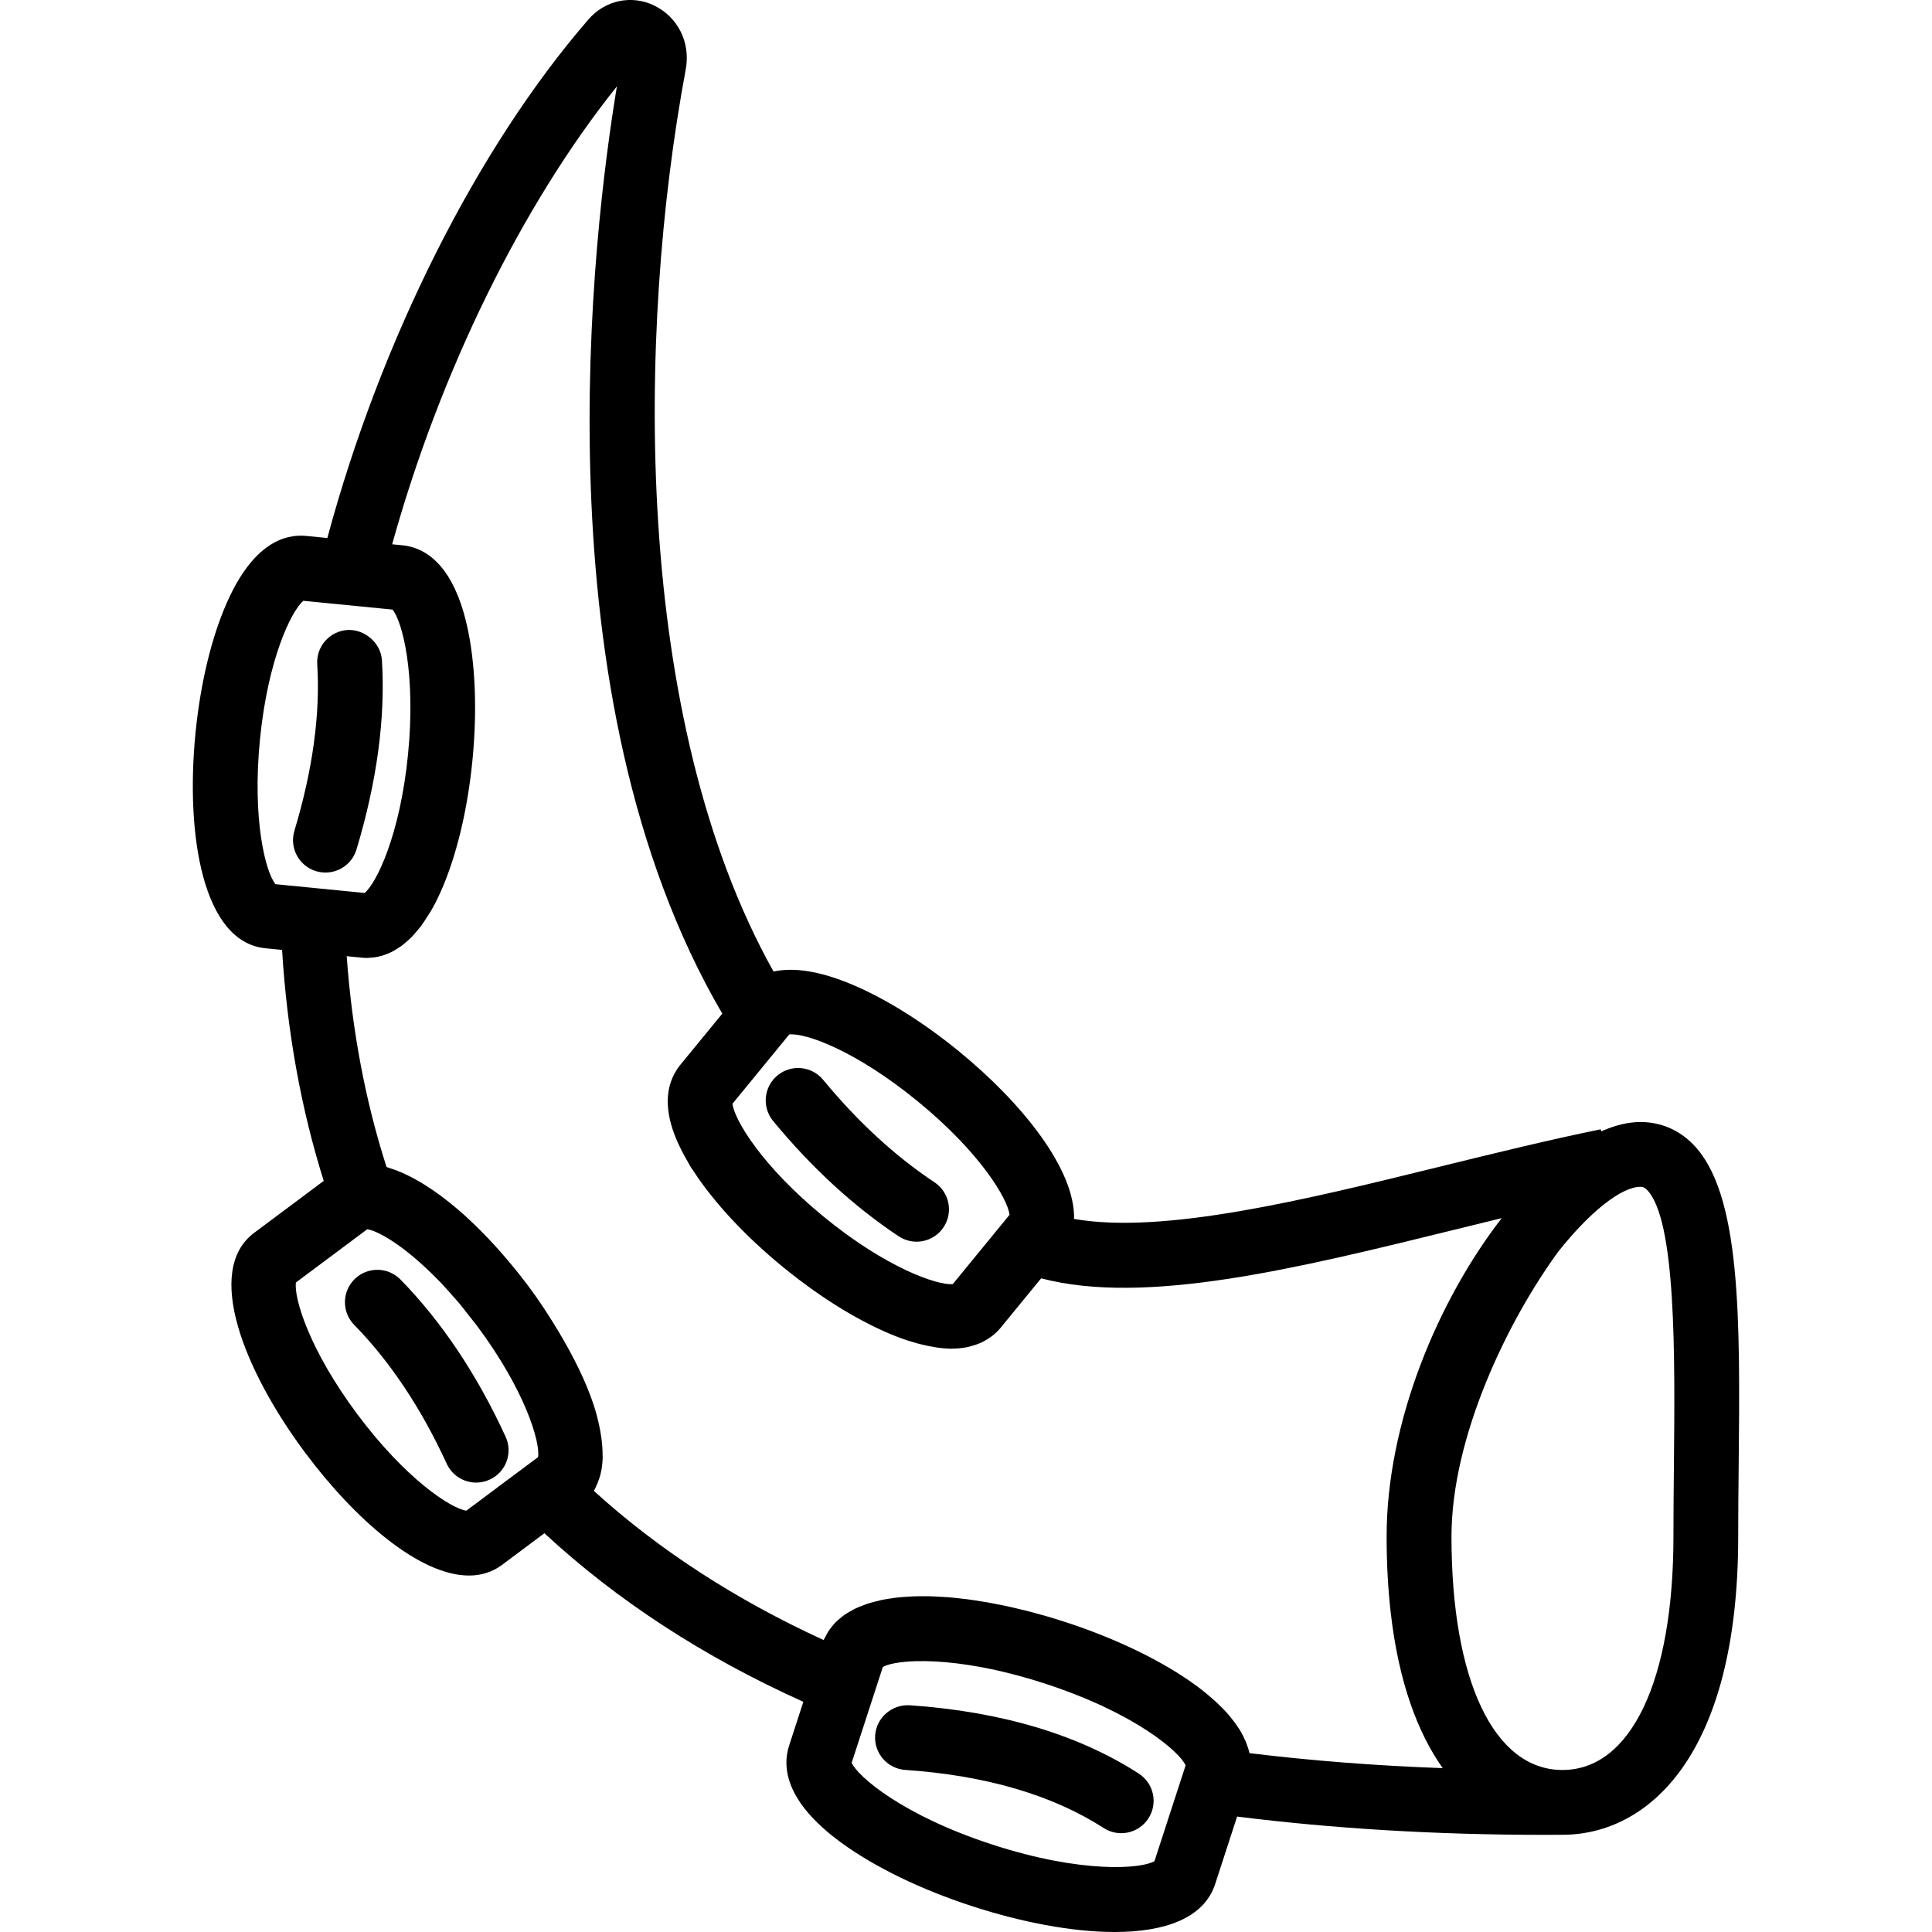 <?xml version="1.0" encoding="iso-8859-1"?>
<!-- Uploaded to: SVG Repo, www.svgrepo.com, Generator: SVG Repo Mixer Tools -->
<!DOCTYPE svg PUBLIC "-//W3C//DTD SVG 1.1//EN" "http://www.w3.org/Graphics/SVG/1.1/DTD/svg11.dtd">
<svg fill="#000000" height="800px" width="800px" version="1.1" id="Capa_1" xmlns="http://www.w3.org/2000/svg" xmlns:xlink="http://www.w3.org/1999/xlink" 
	 viewBox="0 0 59.635 59.635" xml:space="preserve">
<g>
	<path d="M52.254,35.315c-0.441-0.446-1.002-0.682-1.62-0.682c-0.384,0-0.79,0.103-1.207,0.288l-0.019-0.063
		c-1.625,0.332-3.324,0.75-4.967,1.154c-4.203,1.035-8.524,2.092-11.288,1.613c0.037-1.52-1.584-3.561-3.545-5.167
		c-1.196-0.979-2.461-1.75-3.562-2.171c-0.961-0.366-1.658-0.41-2.169-0.299c-4.359-7.775-4.223-19.737-2.71-27.847
		c0.153-0.822-0.238-1.614-0.975-1.971c-0.697-0.337-1.512-0.165-2.026,0.427c-3.45,3.982-6.421,9.917-8.062,16.01l-0.658-0.065
		c-0.662-0.063-1.627,0.231-2.432,2.035c-0.481,1.076-0.829,2.516-0.98,4.055C5.722,25.8,6.268,29.081,8.192,29.27l0.515,0.051
		c0.153,2.507,0.584,4.896,1.285,7.13l-2.147,1.603c-1.548,1.156-0.32,4.248,1.583,6.799h0.001c1.53,2.05,3.52,3.779,5.046,3.779
		c0.373,0,0.718-0.103,1.022-0.329l1.307-0.977c2.237,2.074,4.919,3.821,7.993,5.204l-0.438,1.347
		c-0.217,0.667-0.12,1.725,1.573,2.975c1.031,0.762,2.481,1.469,4.083,1.989c1.502,0.488,3.069,0.794,4.388,0.794
		c1.555,0,2.763-0.426,3.106-1.481l0.677-2.082c2.946,0.369,6.113,0.564,9.461,0.564c0.194,0,0.391-0.001,0.587-0.002v0
		c2.621-0.004,5.419-2.423,5.419-9.204c0-0.728,0.007-1.464,0.015-2.195C53.712,40.722,53.75,36.825,52.254,35.315z M28.341,34.006
		c1.937,1.587,2.772,3.02,2.82,3.492l-1.752,2.139c-0.462,0.043-2.04-0.489-3.979-2.077c-1.938-1.587-2.773-3.02-2.82-3.492
		l1.752-2.138C24.863,31.878,26.405,32.42,28.341,34.006z M8.024,22.828c0.245-2.493,0.975-3.983,1.341-4.283l2.751,0.271
		c0.301,0.366,0.725,1.971,0.479,4.464c-0.245,2.492-0.975,3.983-1.341,4.283l-2.648-0.261v0l-0.103-0.01
		C8.203,26.926,7.779,25.322,8.024,22.828z M14.394,46.63c-0.469-0.067-1.863-0.967-3.363-2.975
		c-1.498-2.008-1.964-3.601-1.896-4.069l2.201-1.643c0.339,0.05,1.161,0.516,2.176,1.554c0.025,0.026,0.048,0.046,0.073,0.073
		c0.128,0.134,0.262,0.286,0.395,0.438c0.056,0.063,0.109,0.119,0.166,0.186c0.106,0.125,0.215,0.27,0.323,0.407
		c0.081,0.104,0.161,0.198,0.244,0.308c1.499,2.007,1.965,3.6,1.896,4.068l-1.259,0.938l0.001,0.001L14.394,46.63z M30.635,56.938
		c-2.782-0.904-4.168-2.111-4.346-2.527l0.961-2.955c0.146-0.088,0.495-0.165,1.02-0.18c0.701-0.02,1.715,0.072,2.983,0.399
		c0.317,0.082,0.65,0.178,0.997,0.291c2.782,0.904,4.168,2.111,4.346,2.527l-0.961,2.955C35.247,57.682,33.418,57.843,30.635,56.938
		z M38.568,54.114c-0.022-0.101-0.058-0.207-0.1-0.315c-0.009-0.024-0.018-0.047-0.029-0.071c-0.048-0.112-0.106-0.226-0.18-0.345
		c-0.01-0.016-0.022-0.032-0.032-0.048c-0.072-0.112-0.157-0.226-0.254-0.343c-0.016-0.02-0.031-0.039-0.048-0.059
		c-0.109-0.126-0.235-0.255-0.376-0.386c-0.028-0.026-0.058-0.052-0.087-0.079c-0.153-0.136-0.317-0.274-0.509-0.416
		c-1.031-0.762-2.481-1.469-4.083-1.989c-0.203-0.066-0.407-0.128-0.611-0.188c-0.042-0.012-0.085-0.022-0.128-0.034
		c-0.163-0.046-0.326-0.091-0.489-0.132c-0.041-0.01-0.081-0.019-0.121-0.028c-0.165-0.04-0.329-0.079-0.492-0.114
		c-0.042-0.009-0.083-0.016-0.124-0.024c-0.162-0.033-0.323-0.065-0.482-0.092c-0.043-0.007-0.085-0.013-0.127-0.02
		c-0.157-0.026-0.313-0.05-0.467-0.07c-0.045-0.006-0.089-0.01-0.134-0.015c-0.149-0.017-0.297-0.034-0.443-0.045
		c-0.047-0.004-0.093-0.005-0.14-0.008c-0.141-0.009-0.28-0.017-0.417-0.021c-0.049-0.001-0.096,0-0.144,0
		c-0.13-0.001-0.26-0.001-0.385,0.004c-0.052,0.002-0.101,0.007-0.152,0.01c-0.117,0.007-0.234,0.015-0.346,0.028
		c-0.054,0.006-0.106,0.016-0.159,0.023c-0.103,0.015-0.206,0.031-0.304,0.051c-0.055,0.012-0.106,0.026-0.16,0.04
		c-0.09,0.022-0.18,0.045-0.264,0.073c-0.054,0.018-0.103,0.039-0.155,0.058c-0.077,0.029-0.154,0.059-0.225,0.093
		c-0.051,0.025-0.098,0.053-0.147,0.08c-0.063,0.036-0.127,0.072-0.185,0.112c-0.047,0.033-0.09,0.07-0.133,0.105
		c-0.051,0.042-0.101,0.083-0.146,0.13c-0.041,0.042-0.076,0.087-0.113,0.132c-0.039,0.048-0.077,0.096-0.11,0.148
		c-0.032,0.051-0.059,0.105-0.087,0.16c-0.018,0.036-0.041,0.067-0.057,0.104c-2.716-1.244-5.093-2.786-7.089-4.601
		c0.01-0.017,0.015-0.041,0.025-0.059c0.051-0.094,0.095-0.199,0.133-0.314c0.012-0.036,0.025-0.069,0.035-0.108
		c0.04-0.152,0.067-0.322,0.075-0.512c0.002-0.039-0.002-0.083-0.002-0.123c0.001-0.162-0.012-0.339-0.039-0.53
		c-0.009-0.066-0.019-0.133-0.032-0.203c-0.046-0.249-0.107-0.512-0.205-0.81c-0.234-0.707-0.616-1.485-1.09-2.274
		c-0.277-0.461-0.577-0.925-0.918-1.382c-0.141-0.188-0.286-0.373-0.433-0.554c-0.04-0.049-0.08-0.097-0.121-0.145
		c-0.114-0.138-0.23-0.273-0.348-0.405c-0.048-0.054-0.096-0.108-0.145-0.162c-0.125-0.137-0.251-0.27-0.379-0.399
		c-0.075-0.076-0.15-0.15-0.226-0.224c-0.11-0.106-0.219-0.21-0.33-0.31c-0.093-0.084-0.186-0.163-0.28-0.242
		c-0.06-0.051-0.12-0.1-0.18-0.148c-0.342-0.275-0.686-0.512-1.029-0.702c-0.057-0.032-0.114-0.063-0.171-0.092
		c-0.095-0.048-0.189-0.094-0.284-0.135c-0.134-0.057-0.266-0.106-0.397-0.145c-0.02-0.006-0.042-0.017-0.062-0.023
		c-0.653-2.032-1.064-4.214-1.229-6.506l0.469,0.046c0.054,0.005,0.108,0.008,0.165,0.008c0.017,0,0.036-0.004,0.054-0.004
		c0.034-0.001,0.069-0.005,0.105-0.008c0.055-0.005,0.11-0.013,0.168-0.025c0.039-0.008,0.077-0.018,0.117-0.029
		c0.056-0.016,0.111-0.035,0.168-0.058c0.043-0.017,0.087-0.035,0.131-0.057c0.055-0.027,0.11-0.06,0.166-0.094
		c0.047-0.029,0.093-0.058,0.141-0.092c0.055-0.041,0.111-0.089,0.167-0.138c0.047-0.042,0.095-0.081,0.142-0.129
		c0.058-0.059,0.116-0.129,0.174-0.198c0.045-0.053,0.09-0.102,0.134-0.162c0.066-0.088,0.13-0.192,0.195-0.295
		c0.036-0.058,0.073-0.107,0.109-0.17c0.101-0.175,0.2-0.368,0.296-0.585c0.481-1.076,0.829-2.517,0.98-4.055
		s0.091-3.018-0.17-4.167c-0.055-0.24-0.116-0.458-0.184-0.656c-0.472-1.382-1.222-1.758-1.804-1.815l-0.32-0.032
		c1.477-5.32,4.003-10.469,6.937-14.135c-0.751,4.533-2.489,18.805,3.253,28.623l-0.259,0.316l-1.05,1.281
		c-0.063,0.077-0.12,0.167-0.173,0.265c-0.017,0.031-0.03,0.063-0.045,0.095c-0.03,0.064-0.055,0.131-0.078,0.203
		c-0.012,0.038-0.022,0.077-0.031,0.116c-0.017,0.071-0.029,0.146-0.037,0.225c-0.004,0.036-0.007,0.072-0.008,0.108
		c-0.005,0.086-0.003,0.177,0.004,0.273c0.002,0.027,0.005,0.054,0.008,0.081c0.011,0.104,0.029,0.212,0.056,0.327
		c0.002,0.009,0.005,0.018,0.007,0.026c0.076,0.315,0.217,0.671,0.436,1.071c0.039,0.071,0.078,0.142,0.12,0.213
		c0.03,0.051,0.051,0.097,0.084,0.149c0.019,0.031,0.046,0.063,0.066,0.093c0.132,0.204,0.277,0.409,0.435,0.614
		c0.033,0.042,0.066,0.084,0.1,0.127c0.181,0.228,0.373,0.455,0.58,0.68c0.023,0.025,0.047,0.05,0.07,0.075
		c0.225,0.241,0.46,0.479,0.708,0.712c0.016,0.015,0.032,0.029,0.048,0.044c0.265,0.247,0.54,0.489,0.823,0.72
		c1.195,0.979,2.461,1.751,3.562,2.171c0.207,0.079,0.398,0.139,0.582,0.19c0.054,0.015,0.105,0.028,0.157,0.04
		c0.135,0.033,0.263,0.059,0.385,0.078c0.042,0.007,0.087,0.015,0.127,0.021c0.142,0.017,0.278,0.028,0.403,0.028
		c0.006,0,0.011-0.002,0.017-0.002c0.177-0.001,0.336-0.019,0.481-0.049c0.036-0.008,0.067-0.019,0.102-0.028
		c0.105-0.028,0.202-0.06,0.291-0.099c0.037-0.017,0.073-0.034,0.107-0.053c0.078-0.042,0.149-0.087,0.214-0.135
		c0.026-0.019,0.053-0.037,0.077-0.057c0.082-0.069,0.155-0.141,0.216-0.215l1.257-1.534c3.218,0.847,7.872-0.297,12.779-1.505
		c0.476-0.117,0.956-0.235,1.438-0.353c-1.956,2.525-3.553,6.288-3.553,9.827c0,0.849,0.044,1.629,0.126,2.345
		c0.245,2.147,0.833,3.715,1.605,4.805C42.457,54.502,40.462,54.346,38.568,54.114z M51.669,45.215
		c-0.008,0.737-0.015,1.48-0.015,2.215c0,4.443-1.313,7.204-3.426,7.204c-2.112,0-3.425-2.761-3.425-7.204
		c0-3.083,1.731-6.65,3.292-8.791c0.985-1.241,1.956-2.005,2.539-2.005c0.075,0,0.124,0.014,0.199,0.089
		C51.741,37.64,51.701,41.841,51.669,45.215z"/>
	<path d="M35.149,54.744c-1.87-1.205-4.249-1.914-7.07-2.108c-0.547-0.029-1.027,0.378-1.066,0.93
		c-0.037,0.551,0.379,1.028,0.93,1.066c2.48,0.17,4.541,0.773,6.125,1.794c0.167,0.107,0.354,0.159,0.54,0.159
		c0.329,0,0.65-0.162,0.842-0.459C35.748,55.662,35.614,55.043,35.149,54.744z"/>
	<path d="M15.606,44.346c-0.883-1.921-1.975-3.553-3.244-4.85c-0.387-0.395-1.02-0.401-1.414-0.016
		c-0.395,0.387-0.401,1.02-0.016,1.414c1.109,1.133,2.07,2.575,2.857,4.287c0.168,0.366,0.53,0.582,0.909,0.582
		c0.14,0,0.281-0.029,0.417-0.092C15.618,45.442,15.838,44.848,15.606,44.346z"/>
	<path d="M23.999,33.194c-0.426,0.352-0.486,0.981-0.135,1.408c1.194,1.447,2.498,2.645,3.875,3.558
		c0.17,0.113,0.362,0.167,0.552,0.167c0.324,0,0.642-0.157,0.834-0.447c0.306-0.46,0.18-1.081-0.28-1.386
		c-1.213-0.805-2.369-1.869-3.438-3.165C25.055,32.904,24.426,32.843,23.999,33.194z"/>
	<path d="M9.758,26.891c0.096,0.028,0.193,0.042,0.288,0.042c0.43,0,0.827-0.279,0.958-0.712c0.633-2.103,0.896-4.068,0.785-5.84
		c-0.034-0.553-0.55-0.962-1.061-0.936c-0.552,0.035-0.971,0.51-0.936,1.061c0.097,1.535-0.141,3.264-0.705,5.139
		C8.928,26.174,9.228,26.732,9.758,26.891z"/>
</g>
</svg>